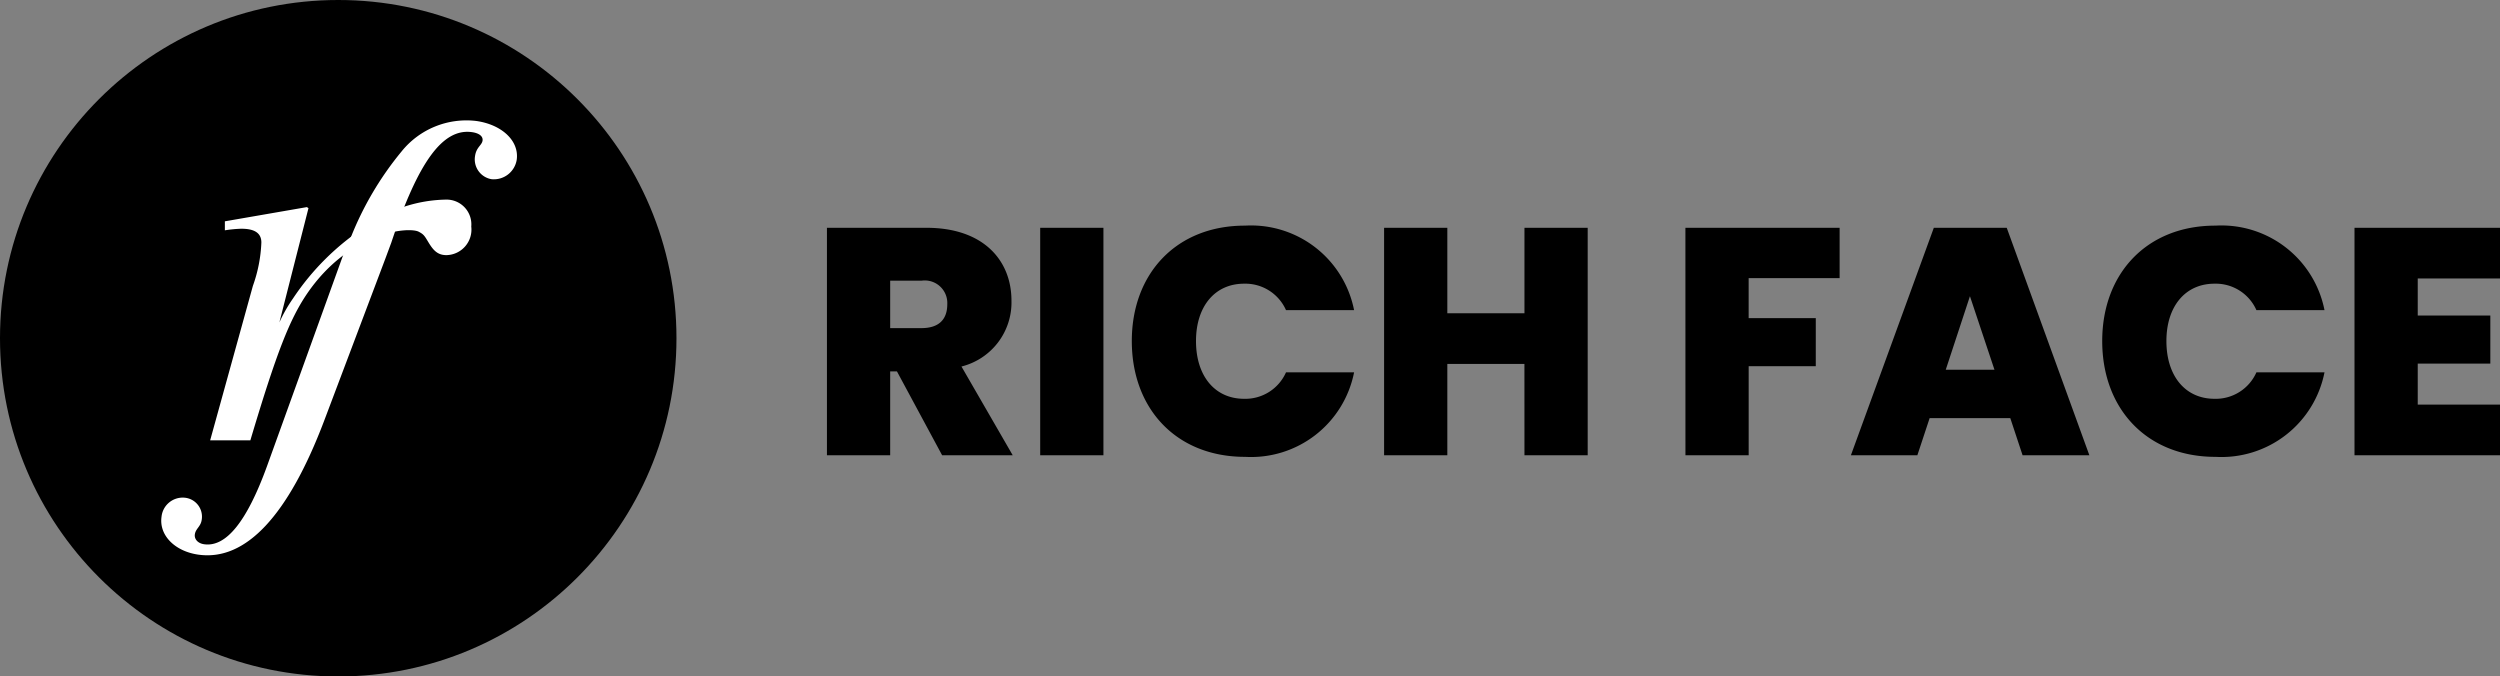 <svg xmlns="http://www.w3.org/2000/svg" width="170" height="46" viewBox="0 0 170 46">
  <rect x="0" y="0" width="170" height="46" fill="#808080" stroke="none"/>
  <g id="Group_19" data-name="Group 19" transform="translate(-40 -30)">
    <path id="Path_1" data-name="Path 1" d="M9.415-10.311c0,1.053-.592,1.623-1.755,1.623H5.532v-3.225H7.66A1.534,1.534,0,0,1,9.415-10.311Zm-8.183-5.2V-.044h4.3v-5.7h.461l3.071,5.7h4.8L10.38-6.077a4.49,4.49,0,0,0,3.4-4.475c0-2.764-1.931-4.958-5.77-4.958ZM15.733-.044h4.3V-15.51h-4.3Zm6.23-7.766c0,4.629,3.049,7.876,7.7,7.876a7.14,7.14,0,0,0,7.415-5.748H32.449a3.024,3.024,0,0,1-2.852,1.8c-1.974,0-3.269-1.536-3.269-3.927,0-2.369,1.294-3.9,3.269-3.9a3.024,3.024,0,0,1,2.852,1.8h4.629a7.14,7.14,0,0,0-7.415-5.748C25.012-15.664,21.963-12.417,21.963-7.81Zm26.7,7.766h4.3V-15.51h-4.3V-9.7H43.418V-15.51h-4.3V-.044h4.3V-6.253h5.243Zm10.947,0h4.3V-6.1h4.563V-9.368H63.908v-2.72h6.186V-15.51H59.608Zm22.925,0h4.541L81.458-15.51H76.5L70.862-.044h4.519l.834-2.523H81.7ZM80.624-5.858H77.311l1.645-5ZM87.951-7.81c0,4.629,3.049,7.876,7.7,7.876a7.14,7.14,0,0,0,7.415-5.748H98.437a3.024,3.024,0,0,1-2.852,1.8c-1.974,0-3.269-1.536-3.269-3.927,0-2.369,1.294-3.9,3.269-3.9a3.024,3.024,0,0,1,2.852,1.8h4.629a7.14,7.14,0,0,0-7.415-5.748C91-15.664,87.951-12.417,87.951-7.81ZM115-15.51h-9.894V-.044H115V-3.489h-5.594V-6.275h4.936V-9.543h-4.936v-2.523H115Z" transform="translate(95 61)"/>
    <g id="Group_18" data-name="Group 18" transform="translate(40 29.736)">
      <circle id="Ellipse_1" data-name="Ellipse 1" cx="23" cy="23" r="23" transform="translate(0 0.264)"/>
      <g id="Group_16" data-name="Group 16" transform="translate(10.678 6.062)">
        <path id="Path_32" data-name="Path 32" d="M9.784,10.143,6.618,25.251c-.827,3.885-1.978,5.827-3.489,5.827-.432,0-.719-.252-.719-.576,0-.4.324-.576.324-1.043a1.294,1.294,0,0,0-1.367-1.331A1.448,1.448,0,0,0,0,29.639c0,1.259,1.223,2.194,2.842,2.194,3.273,0,5.683-3.525,7.194-10.179l2.59-11.51.252-1.151c1.043-5.683,2.374-8.2,4.388-8.2.5,0,.791.18.791.468,0,.324-.36.5-.36,1.115a1.367,1.367,0,0,0,1.331,1.4A1.576,1.576,0,0,0,20.539,2.23C20.539.935,19.208,0,17.445,0A5.66,5.66,0,0,0,12.7,2.77a21.747,21.747,0,0,0-2.59,6.223Z" transform="translate(4.43 0) rotate(8)" fill="#fff"/>
        <path id="Path_31" data-name="Path 31" d="M36.707-315.2l1.978-7.769-.108-.072L33-322.074v.612a8.577,8.577,0,0,1,1.115-.108c.719,0,1.367.18,1.367.935a9.839,9.839,0,0,1-.576,2.949L32-307.183h2.734c1.8-6.043,2.683-8.233,3.849-9.961,2.93-4.293,7.031-4.59,7.629-4.205.3.154.377.279.593.639.324.54.611.935,1.259.935a1.736,1.736,0,0,0,1.691-1.942,1.684,1.684,0,0,0-1.691-1.834,9.576,9.576,0,0,0-5.5,1.834,17.194,17.194,0,0,0-4.934,4.894A10.089,10.089,0,0,0,36.707-315.2Z" transform="translate(-28.387 331.326)" fill="#fff"/>
      </g>
    </g>
  </g>
</svg>
